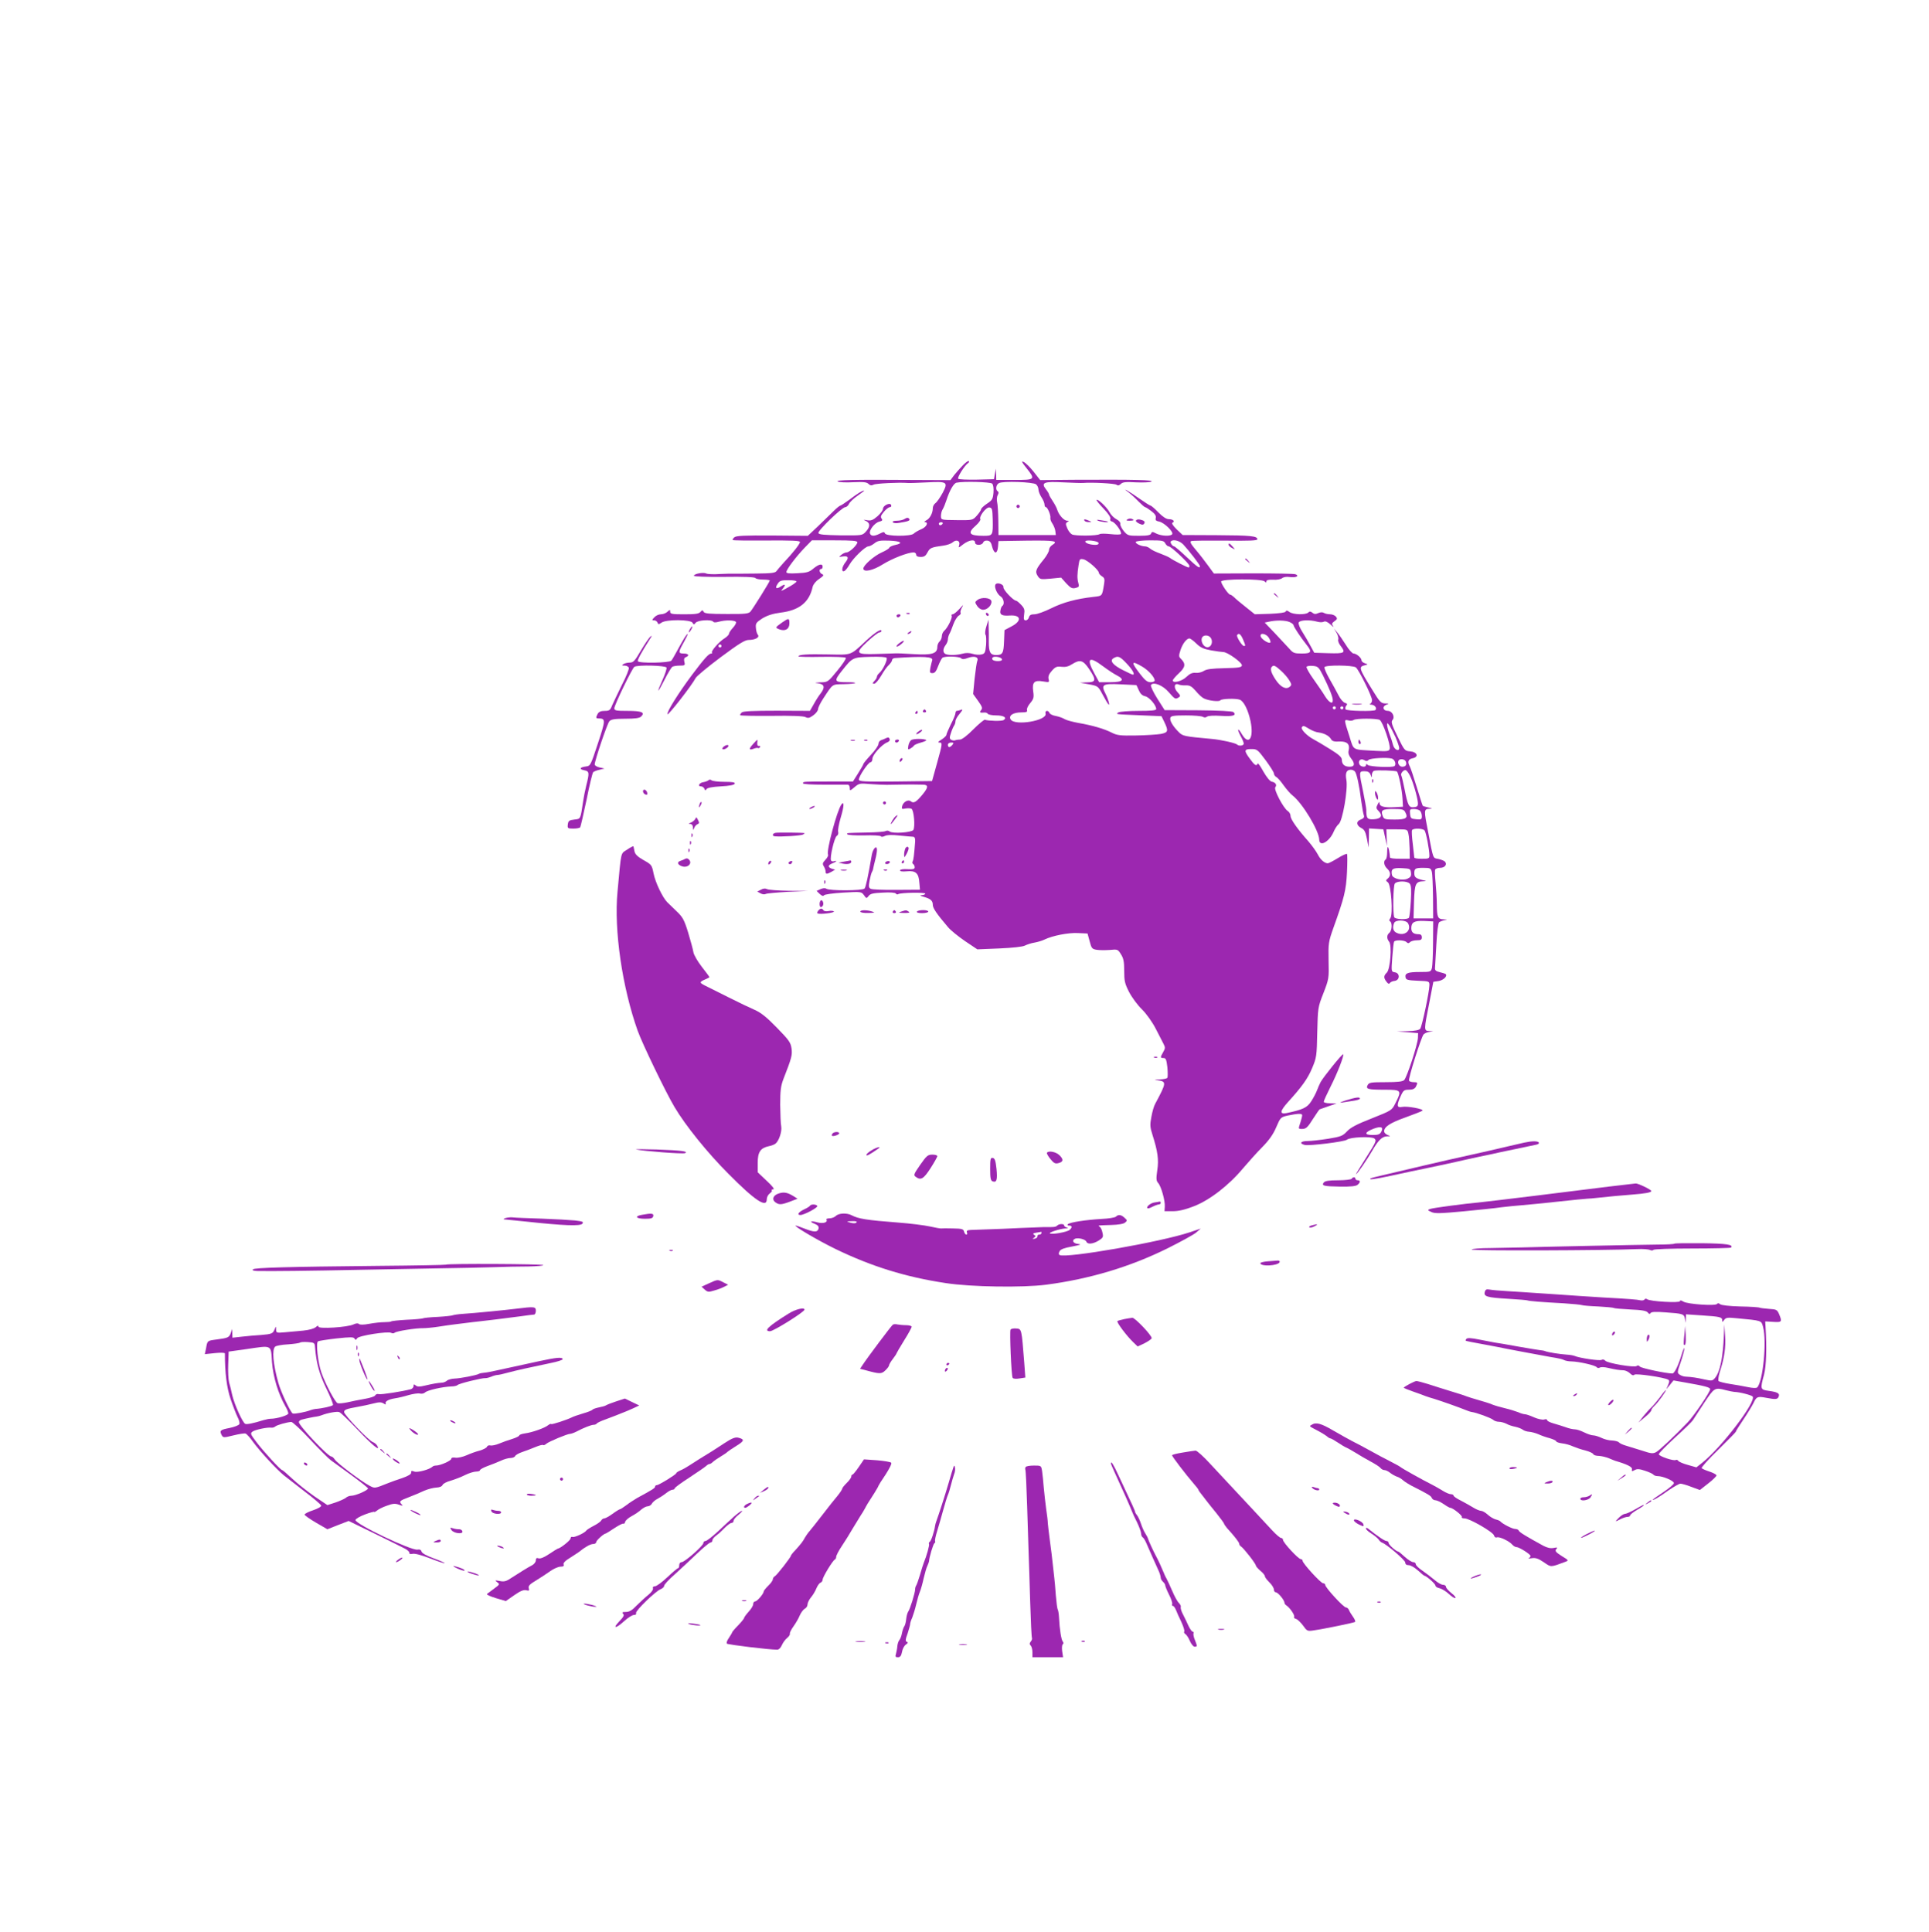<?xml version="1.0" standalone="no"?>
<!DOCTYPE svg PUBLIC "-//W3C//DTD SVG 20010904//EN"
 "http://www.w3.org/TR/2001/REC-SVG-20010904/DTD/svg10.dtd">
<svg version="1.0" xmlns="http://www.w3.org/2000/svg"
 width="1278pt" height="1280pt" viewBox="0 0 1278 1280"
 preserveAspectRatio="xMidYMid meet">
<g transform="translate(0,1280) scale(0.1,-0.1)"
fill="#9c27b0" stroke="none">
<path d="M6381 9719 c-17 -17 -43 -47 -58 -65 l-26 -35 -226 1 c-424 3 -537 0
-521 -10 8 -5 54 -8 102 -5 69 3 90 1 102 -11 11 -11 21 -12 34 -5 15 8 168
16 227 11 11 -1 67 1 125 4 137 7 143 3 105 -70 -17 -31 -38 -61 -47 -67 -10
-7 -18 -22 -18 -34 0 -33 -20 -70 -44 -81 -11 -6 -15 -11 -8 -11 26 -2 10 -33
-24 -47 -21 -9 -43 -22 -51 -30 -20 -19 -182 -18 -190 2 -4 11 -9 11 -33 -1
-37 -19 -59 -19 -66 0 -8 21 31 72 62 79 20 5 23 10 15 20 -9 11 -5 21 15 45
14 17 32 31 40 31 7 0 11 6 8 14 -7 19 -54 -3 -54 -25 0 -10 -16 -31 -36 -49
-30 -26 -43 -31 -68 -27 -28 5 -29 5 -8 -5 28 -14 28 -39 -2 -71 -23 -25 -25
-25 -166 -24 -108 2 -144 5 -148 15 -5 16 156 171 178 172 8 0 20 10 25 22 6
12 32 37 59 55 26 18 45 33 41 33 -12 0 -46 -21 -98 -61 -29 -21 -56 -39 -60
-39 -4 0 -25 -17 -45 -37 -21 -21 -68 -66 -104 -101 l-66 -62 -236 2 c-182 1
-238 -1 -251 -12 -8 -7 -13 -15 -10 -18 2 -3 104 -4 225 -3 163 1 220 -1 220
-10 0 -13 -48 -74 -108 -137 -20 -22 -41 -47 -47 -55 -8 -13 -34 -16 -135 -17
-69 -1 -134 -1 -145 -1 -11 1 -54 0 -95 -2 -41 -3 -82 -1 -90 3 -19 10 -80 -1
-83 -14 -1 -6 80 -9 200 -8 129 2 204 -1 208 -8 3 -5 26 -10 51 -10 24 0 44
-3 44 -6 0 -8 -109 -183 -128 -206 -12 -14 -35 -17 -158 -16 -116 0 -146 3
-152 14 -7 13 -10 13 -21 0 -11 -13 -34 -16 -107 -16 -81 0 -94 2 -94 17 0 15
-1 15 -18 0 -10 -10 -30 -17 -44 -17 -14 0 -33 -9 -43 -20 -17 -18 -17 -20 -1
-20 9 0 19 -7 22 -15 5 -13 8 -13 27 0 31 22 193 21 205 -1 8 -14 10 -14 21 0
15 18 106 23 116 7 3 -6 18 -6 38 0 43 12 104 11 113 -2 3 -6 -6 -23 -20 -38
-14 -15 -26 -33 -26 -39 0 -7 -13 -20 -28 -30 -36 -21 -94 -87 -85 -96 3 -3 1
-6 -5 -6 -16 0 -45 -32 -127 -141 -91 -122 -168 -245 -163 -261 4 -11 160 189
187 240 6 12 81 74 165 137 121 90 161 115 186 115 43 0 75 17 61 34 -6 7 -12
27 -13 46 -3 30 2 36 43 63 34 20 68 31 120 38 125 15 191 69 213 171 4 16 21
38 43 52 30 21 33 26 20 32 -18 7 -24 34 -7 34 6 0 10 7 10 15 0 23 -25 18
-61 -12 -28 -24 -44 -28 -106 -31 -54 -3 -73 -1 -73 8 0 17 65 103 123 163
l46 47 151 0 c117 0 150 -3 150 -13 0 -18 -52 -67 -71 -67 -8 0 -24 -7 -35
-16 -18 -15 -18 -15 9 -11 37 6 43 -8 18 -39 -24 -30 -28 -66 -8 -58 8 3 23
22 35 43 25 44 105 121 125 121 8 0 26 9 40 20 22 18 38 20 99 18 77 -3 96
-17 38 -29 -19 -4 -36 -12 -38 -18 -2 -6 -25 -20 -50 -31 -50 -22 -122 -85
-122 -107 0 -27 64 -13 129 28 61 38 165 79 204 79 9 0 17 -7 17 -15 0 -10 10
-15 30 -15 23 0 33 7 45 30 16 30 24 34 105 45 24 3 52 13 62 22 24 21 51 10
43 -18 -7 -21 -5 -20 27 5 39 29 78 35 78 11 0 -20 46 -20 54 1 3 9 15 14 28
12 17 -2 25 -13 31 -40 5 -21 15 -38 22 -38 9 0 15 14 17 38 l3 37 188 3 c187
2 212 -2 167 -30 -11 -7 -20 -21 -20 -32 0 -10 -15 -37 -33 -60 -55 -67 -61
-83 -42 -112 15 -23 19 -24 85 -18 l70 7 34 -38 c29 -31 39 -36 61 -31 24 6
26 10 19 34 -8 30 -8 55 2 119 6 40 8 42 33 37 28 -7 101 -71 101 -89 0 -5 9
-16 20 -23 17 -10 20 -19 15 -50 -14 -84 -10 -80 -73 -87 -113 -13 -198 -36
-277 -75 -44 -22 -94 -40 -111 -40 -23 0 -33 -5 -37 -20 -3 -11 -12 -20 -21
-20 -13 0 -15 7 -11 38 5 31 2 42 -20 65 -14 15 -29 27 -33 27 -18 0 -87 73
-84 89 3 22 -47 36 -54 16 -7 -18 13 -63 36 -77 20 -13 27 -52 11 -62 -5 -3
-11 -17 -13 -31 -6 -28 11 -37 64 -33 73 4 79 -36 10 -72 l-47 -25 -3 -75 c-3
-79 -10 -90 -53 -90 -38 0 -48 19 -48 86 1 32 0 79 -1 104 l-1 45 -14 -45 c-8
-24 -10 -49 -6 -55 5 -5 6 -36 4 -68 -5 -51 -8 -58 -30 -63 -14 -4 -41 -2 -59
4 -23 7 -46 7 -67 1 -37 -10 -88 -12 -111 -3 -20 8 -21 34 -1 60 8 10 15 27
15 37 0 9 4 25 9 35 6 9 18 39 27 65 9 26 26 52 36 58 10 5 16 14 12 20 -3 5
2 22 11 37 11 19 6 15 -17 -11 -18 -20 -39 -37 -46 -37 -7 0 -10 -4 -7 -10 7
-11 -27 -81 -49 -99 -9 -8 -16 -24 -16 -36 0 -12 -7 -28 -15 -35 -8 -7 -15
-23 -15 -36 0 -45 -35 -55 -156 -48 -60 4 -116 6 -124 5 -8 0 -64 -2 -124 -4
-138 -4 -143 4 -56 85 35 32 69 58 77 58 7 0 13 5 13 10 0 17 -44 -11 -102
-65 -107 -100 -91 -94 -251 -91 -140 3 -197 -1 -197 -13 0 -3 69 -5 154 -3 87
1 157 -1 160 -7 3 -5 -22 -43 -57 -85 -61 -75 -63 -76 -112 -77 -38 -2 -42 -3
-17 -6 44 -6 50 -26 20 -66 -14 -17 -35 -51 -48 -75 l-24 -42 -218 1 c-157 0
-223 -3 -233 -11 -8 -7 -13 -15 -11 -19 2 -3 96 -5 208 -4 133 2 210 -1 224
-8 18 -9 27 -7 53 12 17 12 31 31 31 41 0 10 16 42 35 71 65 99 56 92 135 94
91 2 106 13 17 13 -81 0 -83 8 -28 77 69 87 71 88 186 91 63 2 106 -1 109 -7
8 -12 -26 -82 -48 -100 -9 -8 -16 -18 -16 -24 0 -6 -7 -19 -17 -29 -14 -16
-14 -18 -1 -18 9 0 29 24 46 53 16 28 39 61 51 71 11 11 21 25 21 32 0 7 8 13
18 14 192 13 257 9 248 -15 -2 -7 -8 -30 -12 -49 -5 -32 -4 -36 14 -36 15 0
25 12 38 48 10 26 23 50 28 54 17 12 111 9 123 -3 8 -8 20 -8 46 2 42 15 72 6
62 -19 -4 -9 -12 -63 -18 -118 l-10 -102 33 -46 c27 -38 31 -48 20 -61 -13
-15 -8 -19 22 -16 9 1 19 -3 23 -9 3 -5 28 -10 55 -10 50 0 74 -15 49 -31 -12
-8 -98 -6 -124 2 -5 2 -40 -27 -77 -64 -37 -38 -75 -67 -87 -67 -10 0 -25 -2
-33 -5 -7 -3 -19 -1 -27 4 -11 7 -11 15 0 47 7 22 17 43 21 48 4 6 8 18 8 27
0 10 12 32 28 50 20 25 23 31 9 26 -10 -4 -23 -7 -28 -7 -5 0 -9 -7 -9 -15 0
-8 -13 -41 -30 -73 -16 -33 -30 -65 -30 -71 0 -6 -15 -20 -32 -31 -22 -13 -27
-20 -15 -20 22 0 22 -4 -16 -140 l-32 -115 -242 -3 c-212 -2 -243 0 -243 13 0
22 63 115 78 115 6 0 12 10 12 23 0 25 62 94 97 108 14 5 21 14 17 23 -4 11
-11 12 -22 6 -10 -5 -25 -11 -34 -14 -10 -3 -18 -14 -18 -25 0 -10 -22 -43
-50 -72 -27 -29 -50 -57 -50 -61 0 -4 -16 -32 -35 -62 l-34 -54 -143 0 c-188
0 -188 0 -188 -12 0 -6 56 -9 143 -9 78 0 148 0 155 0 6 -1 12 -10 12 -22 0
-20 1 -20 32 6 29 25 36 26 102 20 39 -3 89 -5 111 -5 110 2 133 2 175 2 25 0
54 -1 64 -1 38 0 37 -18 -1 -64 -43 -52 -60 -62 -79 -46 -17 14 -50 -4 -57
-32 -5 -19 -2 -21 22 -16 15 3 33 2 40 -2 16 -10 25 -119 12 -140 -11 -17
-138 -26 -157 -10 -7 6 -19 7 -26 3 -7 -5 -62 -9 -123 -10 -139 -3 -137 -2
-131 -12 3 -5 53 -8 111 -7 58 2 108 -1 111 -6 3 -5 14 -4 26 2 14 7 46 9 97
3 42 -4 83 -8 91 -8 10 -1 14 -10 13 -31 -7 -95 -11 -124 -17 -133 -3 -6 -2
-13 4 -17 5 -3 10 -13 10 -21 0 -12 -10 -15 -47 -13 -27 2 -48 -1 -50 -7 -2
-7 13 -10 44 -7 60 6 80 -12 84 -77 l4 -45 -155 -1 c-85 -1 -162 2 -171 7 -14
7 -15 16 -8 54 5 26 12 52 16 58 4 6 8 18 9 27 2 8 7 33 13 55 6 22 11 51 11
64 0 35 -26 10 -34 -32 -26 -152 -40 -214 -48 -224 -12 -15 -236 -16 -254 -1
-7 5 -22 4 -38 -3 l-26 -12 21 -20 c14 -13 23 -16 28 -9 3 6 60 14 127 18 120
7 121 6 138 -17 16 -23 17 -23 31 -5 11 15 30 19 94 22 48 3 82 0 86 -6 4 -6
11 -8 16 -4 16 10 179 13 179 3 0 -5 -10 -9 -22 -10 -17 -1 -13 -4 12 -11 46
-13 60 -26 60 -53 0 -22 25 -59 100 -147 17 -21 68 -62 113 -93 l82 -55 145 6
c88 4 155 11 170 19 14 7 44 17 65 20 22 4 51 13 65 20 54 26 157 46 220 43
l65 -3 14 -51 c12 -47 16 -52 47 -57 18 -3 57 -3 86 -1 51 5 54 5 74 -28 17
-26 22 -48 22 -110 0 -68 4 -85 32 -140 18 -35 56 -87 86 -116 31 -31 69 -85
91 -128 21 -41 44 -86 52 -101 12 -23 11 -30 -3 -54 -20 -35 -20 -39 3 -39 15
0 19 -11 25 -61 3 -34 3 -65 0 -70 -3 -5 -26 -10 -52 -11 -35 -1 -39 -2 -15
-5 63 -8 62 -15 -13 -155 -9 -15 -20 -54 -26 -88 -10 -52 -9 -68 7 -118 35
-110 43 -165 32 -236 -8 -55 -7 -70 6 -84 20 -22 47 -119 44 -157 l-2 -30 55
0 c38 0 81 10 140 33 104 40 233 140 326 252 35 41 91 104 127 140 45 46 72
84 92 131 28 65 29 67 77 78 27 6 61 11 74 11 22 0 24 -3 18 -27 -4 -16 -11
-38 -15 -50 -7 -20 -5 -23 14 -23 31 0 39 8 80 73 20 31 38 57 40 57 1 0 27 9
57 20 l55 19 -42 1 c-24 0 -43 5 -43 10 0 6 20 50 44 98 46 90 92 209 85 217
-6 5 -131 -150 -150 -185 -7 -14 -18 -38 -24 -55 -6 -16 -23 -49 -38 -72 -27
-42 -55 -55 -164 -78 -47 -9 -43 14 10 73 91 100 131 155 160 225 29 69 31 79
34 237 4 162 4 166 41 260 36 93 37 98 34 215 -2 115 -1 124 33 220 71 198 83
245 89 366 3 64 3 118 0 121 -3 3 -31 -9 -61 -28 -31 -19 -61 -34 -66 -34 -21
0 -49 24 -66 58 -11 21 -39 60 -63 88 -73 82 -118 146 -118 168 0 12 -8 26
-19 33 -28 18 -94 143 -82 157 13 15 1 33 -24 37 -12 3 -33 29 -55 67 -19 35
-36 59 -38 53 -7 -20 -20 -12 -51 31 -41 55 -39 65 9 65 38 0 42 -3 95 -74 30
-41 55 -80 55 -88 0 -8 7 -18 15 -23 9 -4 31 -29 49 -55 19 -26 45 -57 60 -68
66 -52 175 -233 176 -292 1 -52 68 -14 96 53 8 19 23 42 33 50 26 20 62 231
51 292 -9 47 1 68 30 68 10 0 22 -6 27 -12 12 -16 29 -95 42 -199 6 -41 13
-83 17 -92 4 -12 -2 -20 -21 -27 -32 -12 -30 -39 5 -57 20 -10 27 -25 36 -70
l11 -58 2 63 1 63 48 -3 47 -3 12 -55 12 -55 -2 55 -2 55 70 0 c69 0 70 0 76
-30 4 -16 7 -60 8 -97 l1 -68 -65 0 c-36 0 -65 3 -66 8 -6 72 -19 95 -19 34 0
-22 -4 -44 -10 -47 -16 -10 -11 -41 10 -60 24 -22 26 -48 4 -66 -14 -12 -14
-14 1 -25 22 -16 35 -215 16 -238 -8 -10 -9 -16 -1 -21 15 -9 12 -61 -5 -75
-18 -15 -19 -38 -2 -59 20 -24 8 -182 -15 -205 -22 -21 -22 -35 -2 -61 10 -14
17 -16 22 -8 4 6 18 13 32 14 35 5 36 52 1 57 -24 4 -24 4 -17 99 4 53 9 100
12 104 8 13 68 11 82 -3 9 -9 15 -9 24 0 7 7 27 12 45 12 26 0 33 4 33 20 0
13 -7 20 -19 20 -36 0 -51 12 -51 40 0 40 20 51 87 48 l58 -3 -1 -140 c0 -77
-4 -152 -7 -167 -7 -27 -9 -28 -80 -28 -80 0 -101 -8 -95 -36 3 -16 14 -19 81
-22 76 -3 77 -3 77 -30 -1 -46 -49 -273 -61 -288 -7 -9 -36 -15 -83 -16 l-71
-2 70 -5 70 -6 -1 -32 c-2 -44 -73 -261 -91 -279 -11 -10 -42 -14 -123 -14
-97 0 -110 -2 -119 -19 -15 -27 2 -31 115 -31 109 0 112 -4 69 -89 -24 -48
-24 -48 -157 -101 -100 -39 -141 -61 -164 -86 -28 -30 -40 -35 -125 -49 -52
-8 -113 -15 -136 -15 -46 0 -58 -16 -19 -26 31 -7 263 21 280 35 21 17 159 23
181 8 16 -13 13 -21 -53 -125 -40 -62 -70 -112 -68 -112 7 0 74 98 105 152 41
72 67 98 99 99 26 0 26 1 5 9 -13 5 -23 16 -23 24 0 30 39 56 140 92 58 21
109 41 114 45 12 11 -102 32 -135 25 -35 -7 -38 9 -9 72 17 38 23 42 54 42 25
0 38 6 46 19 14 28 13 31 -14 31 -14 0 -28 4 -31 10 -7 11 80 286 96 306 6 7
23 15 37 17 l27 4 -27 2 c-35 1 -35 6 1 186 l27 140 34 5 c32 5 61 32 48 46
-4 3 -22 9 -40 13 -25 6 -32 12 -31 27 1 10 5 81 9 157 4 79 12 141 18 146 6
5 22 11 36 14 22 4 21 4 -6 6 -39 1 -44 13 -45 99 0 37 -4 101 -8 142 -4 41
-6 81 -3 88 2 6 17 12 33 12 32 0 49 24 31 42 -5 5 -25 13 -43 17 -37 7 -32
-7 -68 181 -28 141 -28 150 7 151 26 1 25 1 -6 9 -18 4 -34 9 -36 11 -2 2 -20
58 -40 124 -20 66 -41 128 -46 137 -17 31 -11 48 19 54 43 9 31 42 -18 46 -35
3 -37 6 -82 98 -39 79 -44 97 -34 109 19 20 -1 61 -31 61 -31 0 -39 28 -11 40
21 8 21 9 -4 9 -30 1 -37 8 -86 88 -92 149 -94 155 -48 166 19 5 19 5 -2 12
-13 4 -23 13 -23 20 0 16 -33 45 -53 45 -8 0 -32 26 -51 58 -20 31 -45 68 -57
82 l-21 25 17 -28 c9 -16 14 -35 11 -44 -3 -8 3 -26 14 -40 38 -49 30 -54 -77
-51 l-96 3 -24 44 c-13 25 -37 66 -54 93 -17 26 -29 55 -25 63 6 17 72 20 122
6 17 -5 37 -5 45 0 9 5 24 -1 44 -19 16 -15 24 -20 17 -10 -11 14 -9 19 9 32
19 13 20 18 9 31 -7 8 -24 15 -39 15 -14 0 -32 4 -40 9 -9 6 -23 5 -37 -1 -17
-8 -27 -8 -39 2 -12 10 -19 10 -27 2 -17 -17 -100 -15 -125 3 -15 11 -22 12
-25 3 -3 -7 -40 -12 -105 -15 l-100 -3 -60 48 c-33 26 -68 55 -77 65 -10 9
-21 17 -26 17 -12 0 -60 71 -60 87 0 18 270 19 288 1 9 -9 12 -9 12 0 0 9 14
12 44 11 25 -2 51 3 60 10 10 8 29 11 49 8 40 -6 69 6 40 18 -10 4 -136 6
-280 6 l-261 -1 -38 52 c-21 29 -58 77 -82 105 -33 39 -41 54 -30 58 8 3 110
4 226 3 158 -2 212 0 212 9 0 21 -42 26 -270 27 l-225 1 -40 38 c-25 25 -35
41 -27 44 19 8 3 23 -24 23 -17 0 -40 15 -70 45 -24 25 -47 45 -52 45 -4 0
-37 21 -73 46 -67 48 -126 81 -74 43 17 -13 47 -40 67 -61 21 -21 40 -38 44
-38 4 0 23 -12 41 -26 25 -19 33 -32 30 -46 -4 -14 1 -20 23 -24 33 -7 95 -67
86 -83 -10 -16 -72 -13 -106 4 -25 13 -29 13 -34 0 -4 -11 -23 -15 -80 -15
-71 0 -75 1 -101 31 -14 18 -25 39 -23 48 2 9 -9 22 -26 31 -16 8 -37 29 -46
47 -17 32 -77 89 -85 81 -3 -3 18 -29 46 -58 31 -32 48 -58 45 -67 -4 -9 1
-17 12 -19 21 -6 66 -69 58 -82 -3 -5 -33 -5 -68 -1 -35 4 -67 4 -73 0 -16
-12 -162 -13 -183 -2 -11 6 -25 24 -32 42 -11 26 -11 32 1 40 12 7 11 9 -2 9
-20 0 -54 38 -64 70 -4 14 -18 41 -31 60 -13 19 -24 39 -24 43 0 5 -9 20 -20
34 -36 46 -14 54 114 47 61 -3 120 -5 131 -4 59 5 212 -3 222 -12 9 -7 17 -5
28 5 12 13 33 15 101 11 47 -2 93 0 102 5 18 11 -100 14 -515 12 l-222 -2 -43
55 c-24 30 -53 59 -66 65 -18 8 -14 0 18 -40 61 -77 59 -79 -80 -79 l-120 0
-1 38 -2 37 -6 -35 -6 -35 -114 -3 c-63 -1 -118 1 -123 6 -8 8 43 89 66 104 6
4 8 10 4 13 -3 3 -20 -8 -37 -26z m192 -123 c8 -8 11 -31 9 -60 -4 -42 -8 -50
-43 -73 -21 -14 -39 -31 -39 -37 0 -6 -13 -25 -28 -42 -28 -31 -28 -31 -133
-30 -104 1 -104 1 -105 26 0 14 4 34 11 45 7 11 18 38 25 60 21 65 48 113 67
117 47 10 224 5 236 -6z m291 -5 c9 -7 16 -23 16 -35 0 -11 9 -34 20 -51 11
-16 20 -38 20 -47 0 -10 4 -18 9 -18 11 0 33 -53 30 -71 -2 -8 4 -25 14 -39 9
-14 18 -37 19 -50 l3 -25 -190 0 -190 0 -1 96 c-1 53 -4 108 -8 123 -3 14 -2
35 4 46 7 12 7 21 0 25 -16 10 -12 43 8 54 25 15 226 8 246 -8z m-287 -231 c2
-109 1 -110 -62 -110 -95 0 -108 18 -49 69 19 17 32 36 29 41 -11 17 38 81 60
78 18 -3 20 -11 22 -78z m-332 -30 c-3 -5 -10 -10 -16 -10 -5 0 -9 5 -9 10 0
6 7 10 16 10 8 0 12 -4 9 -10z m1033 -127 c2 -8 -5 -13 -20 -13 -34 0 -68 11
-68 22 0 14 83 5 88 -9z m442 -3 c6 -11 16 -20 23 -20 16 0 137 -114 137 -129
0 -6 -2 -11 -5 -11 -9 0 -109 51 -123 63 -8 6 -37 19 -64 29 -28 10 -58 24
-68 33 -9 8 -24 15 -33 15 -28 0 -68 20 -62 30 3 5 46 10 95 10 79 0 91 -2
100 -20z m119 -7 c39 -42 111 -135 111 -145 0 -17 -18 -5 -89 62 -41 39 -78
70 -82 70 -11 0 -29 26 -22 33 15 16 57 5 82 -20z m-2562 -246 c-2 -6 -28 -24
-58 -40 -42 -24 -50 -26 -36 -11 25 30 21 39 -9 19 -32 -21 -42 -13 -21 18 13
20 23 23 71 23 32 0 55 -4 53 -9z m3268 -269 c14 -6 25 -15 25 -20 0 -10 48
-82 87 -131 37 -46 31 -57 -32 -57 -49 0 -58 3 -82 31 -16 17 -59 63 -96 103
l-68 71 28 6 c47 11 111 10 138 -3z m-310 -114 c18 -43 18 -44 6 -44 -12 0
-51 62 -45 72 11 17 24 7 39 -28z m171 11 c9 -14 14 -29 10 -32 -10 -10 -60
23 -64 41 -6 26 36 19 54 -9z m-386 1 c18 -23 8 -61 -17 -64 -26 -4 -50 35
-40 62 8 20 41 21 57 2z m-94 -40 c28 -27 48 -36 98 -45 34 -6 71 -11 80 -11
29 0 127 -71 124 -89 -3 -13 -21 -16 -115 -18 -84 -2 -118 -6 -137 -18 -14 -9
-38 -15 -55 -13 -22 2 -38 -5 -61 -27 -30 -29 -90 -44 -90 -23 0 5 18 27 41
48 43 40 46 62 12 96 -14 13 -14 20 -2 57 14 43 41 77 59 77 6 0 27 -15 46
-34z m-3146 -16 c0 -5 -4 -10 -10 -10 -5 0 -10 5 -10 10 0 6 5 10 10 10 6 0
10 -4 10 -10z m1858 -87 c2 -9 -7 -13 -27 -13 -30 0 -46 11 -34 24 11 11 56 2
61 -11z m827 -30 c39 -41 56 -73 40 -73 -3 0 -32 13 -65 30 -68 34 -90 63 -63
79 30 18 42 13 88 -36z m-158 -17 c32 -24 73 -51 91 -60 57 -29 42 -46 -42
-46 l-74 0 -31 57 c-56 102 -37 119 56 49z m-92 -18 c49 -73 47 -88 -12 -89
l-48 -2 60 -11 c59 -11 60 -12 90 -68 17 -32 34 -61 39 -65 11 -11 -1 34 -21
73 -30 58 -17 66 99 60 57 -3 104 -5 106 -5 2 -1 9 -16 17 -35 10 -23 23 -35
42 -39 27 -6 73 -59 73 -85 0 -9 -34 -12 -117 -12 -65 0 -125 -5 -133 -10 -20
-13 -25 -12 140 -19 l145 -6 17 -35 c31 -64 28 -73 -22 -83 -25 -4 -99 -9
-165 -10 -104 -2 -125 1 -160 19 -49 25 -127 48 -220 64 -38 7 -79 18 -91 25
-12 8 -38 17 -58 21 -21 3 -40 13 -43 20 -8 21 -32 17 -26 -4 12 -47 -204 -83
-231 -39 -16 26 16 47 71 47 33 0 41 3 37 15 -3 8 6 29 21 46 23 28 26 38 20
79 -8 60 7 75 66 65 40 -7 42 -6 36 16 -4 17 2 33 22 55 23 26 33 30 64 26 26
-3 46 2 69 17 53 33 73 28 113 -31z m351 16 c43 -25 84 -71 84 -93 0 -6 -12
-11 -27 -11 -22 0 -37 12 -70 55 -62 80 -59 91 13 49z m921 -28 c21 -19 46
-48 55 -64 16 -26 16 -31 3 -42 -25 -21 -61 -3 -94 47 -30 45 -38 73 -24 86
12 12 22 7 60 -27z m278 -31 c43 -88 65 -142 65 -165 0 -29 -25 -15 -52 28
-12 21 -46 70 -75 111 -29 40 -50 78 -47 83 3 5 22 8 42 6 34 -3 39 -8 67 -63z
m218 53 c20 -16 107 -191 107 -217 0 -11 -6 -22 -12 -24 -7 -3 -3 -6 8 -6 22
-1 38 -23 27 -35 -11 -11 -191 -7 -198 4 -4 6 -2 17 4 24 9 10 7 15 -8 19 -11
3 -31 25 -43 50 -13 25 -40 75 -61 111 -21 37 -35 71 -32 76 9 15 188 13 208
-2z m-1240 -164 c41 -47 44 -49 67 -34 12 7 11 13 -9 34 -27 29 -22 63 7 51 9
-4 31 -7 49 -6 25 1 38 -6 65 -37 18 -22 42 -44 53 -49 31 -16 103 -24 110
-13 7 11 103 14 129 4 26 -10 55 -67 71 -142 23 -112 -11 -164 -57 -87 -27 47
-35 38 -9 -11 12 -21 21 -44 21 -51 0 -14 -32 -18 -44 -6 -10 10 -108 32 -166
37 -187 17 -194 19 -220 45 -40 39 -63 79 -56 96 4 12 25 15 103 15 54 0 105
-4 113 -10 9 -5 19 -5 27 2 8 6 44 8 93 5 78 -5 104 3 82 25 -6 6 -97 11 -233
12 l-223 1 -49 77 c-27 43 -45 82 -42 89 15 24 79 -1 118 -47z m1107 -104 c0
-5 -4 -10 -10 -10 -5 0 -10 5 -10 10 0 6 5 10 10 10 6 0 10 -4 10 -10z m50 0
c0 -5 -4 -10 -10 -10 -5 0 -10 5 -10 10 0 6 5 10 10 10 6 0 10 -4 10 -10z
m241 -80 c20 -11 75 -171 66 -193 -5 -14 -18 -16 -89 -12 -167 10 -146 -2
-179 100 -35 108 -35 109 -6 102 12 -4 29 -2 36 3 18 11 151 11 172 0z m105
-115 c13 -31 24 -63 24 -71 0 -27 -34 -10 -41 21 -4 17 -14 48 -23 70 -8 22
-15 49 -16 60 0 18 1 18 16 -3 8 -12 26 -47 40 -77z m-571 55 c18 -11 46 -22
61 -23 37 -5 70 -22 83 -45 7 -13 21 -17 55 -15 52 2 71 -18 61 -60 -4 -15 1
-32 14 -49 30 -37 27 -58 -7 -58 -34 0 -52 16 -52 46 0 17 -19 34 -77 70 -43
27 -94 57 -113 67 -41 22 -83 65 -75 78 8 13 13 12 50 -11z m-2365 -105 c-7
-8 -16 -15 -21 -15 -5 0 -9 7 -9 15 0 9 9 15 21 15 18 0 19 -2 9 -15z m2911
-91 c20 -5 32 -41 17 -50 -17 -11 -160 -4 -175 7 -9 9 -13 8 -13 0 0 -17 -37
-13 -44 6 -10 24 10 40 32 27 13 -8 20 -8 29 1 11 12 122 18 154 9z m93 -20
c8 -21 -1 -34 -24 -34 -19 0 -34 25 -24 41 9 15 41 10 48 -7z m-59 -66 c11
-10 34 -123 37 -179 l3 -54 -54 -3 c-70 -4 -101 4 -101 26 0 12 -4 10 -13 -8
-11 -21 -10 -27 6 -43 30 -30 18 -52 -30 -55 -45 -3 -51 5 -51 63 0 11 -10 65
-21 120 -28 133 -28 135 9 135 22 0 33 -6 40 -22 9 -23 9 -23 9 -1 1 12 7 23
14 26 18 6 145 2 152 -5z m87 -29 c20 -40 50 -144 52 -179 1 -20 -4 -26 -26
-28 -34 -4 -41 10 -63 122 -9 44 -18 83 -21 88 -8 12 16 40 30 35 6 -2 19 -19
28 -38z m-32 -240 c21 -39 6 -49 -70 -49 -64 0 -71 2 -79 23 -15 39 -4 47 70
47 59 0 70 -3 79 -21z m98 9 c7 -7 12 -23 12 -36 0 -21 -4 -23 -37 -20 -35 3
-38 6 -41 36 -3 29 -1 32 25 32 16 0 34 -5 41 -12z m30 -130 c10 -13 32 -127
32 -166 0 -20 -5 -22 -50 -22 -27 0 -50 3 -50 8 0 4 -5 45 -10 90 -6 46 -8 87
-5 92 9 14 71 12 83 -2z m-90 -280 c3 -22 -2 -30 -23 -40 -34 -15 -98 0 -103
25 -8 39 5 48 65 45 55 -3 58 -4 61 -30z m138 6 c4 -14 7 -90 8 -167 l1 -142
-65 0 -65 0 3 110 c4 119 10 134 61 136 24 1 24 2 -5 8 -44 11 -54 19 -54 45
0 32 7 36 61 36 44 0 49 -3 55 -26z m-146 -79 c10 -12 11 -42 7 -116 -3 -55
-9 -104 -12 -109 -9 -15 -92 -12 -98 3 -10 27 -7 209 4 223 16 19 83 18 99 -1z
m-11 -263 c25 -47 -23 -87 -75 -63 -24 10 -30 34 -18 65 9 24 80 22 93 -2z
m-178 -1381 c-9 -17 -21 -21 -57 -21 -58 0 -55 18 7 42 49 18 67 11 50 -21z"/>
<path d="M6736 9451 c-4 -5 -2 -12 3 -15 5 -4 12 -2 15 3 4 5 2 12 -3 15 -5 4
-12 2 -15 -3z"/>
<path d="M8963 8133 c15 -2 39 -2 55 0 15 2 2 4 -28 4 -30 0 -43 -2 -27 -4z"/>
<path d="M9000 7885 c0 -8 4 -15 10 -15 5 0 7 7 4 15 -4 8 -8 15 -10 15 -2 0
-4 -7 -4 -15z"/>
<path d="M9091 7624 c0 -11 3 -14 6 -6 3 7 2 16 -1 19 -3 4 -6 -2 -5 -13z"/>
<path d="M9110 7545 c0 -11 5 -27 10 -35 8 -12 10 -12 10 5 0 11 -5 27 -10 35
-8 12 -10 12 -10 -5z"/>
<path d="M5990 9360 c-8 -5 -30 -10 -48 -10 -20 0 -31 -4 -27 -10 4 -6 22 -8
43 -4 58 9 73 15 67 25 -8 11 -16 11 -35 -1z"/>
<path d="M7469 9359 c-10 -6 -7 -9 14 -9 29 0 35 5 14 13 -8 3 -20 1 -28 -4z"/>
<path d="M7185 9350 c3 -5 16 -10 28 -9 21 0 21 1 2 9 -28 12 -37 12 -30 0z"/>
<path d="M7275 9350 c19 -8 73 -14 64 -6 -2 2 -22 6 -44 9 -28 5 -34 4 -20 -3z"/>
<path d="M7526 9351 c-3 -4 6 -13 21 -20 21 -10 28 -9 34 1 5 8 2 15 -9 20
-24 9 -40 9 -46 -1z"/>
<path d="M8140 9190 c0 -5 10 -15 23 -21 22 -12 22 -12 3 10 -21 23 -26 26
-26 11z"/>
<path d="M8250 9096 c0 -2 8 -10 18 -17 15 -13 16 -12 3 4 -13 16 -21 21 -21
13z"/>
<path d="M8440 8866 c0 -2 8 -10 18 -17 15 -13 16 -12 3 4 -13 16 -21 21 -21
13z"/>
<path d="M6476 8825 c-18 -13 -18 -16 -2 -40 10 -15 26 -25 40 -25 28 0 59 32
54 57 -4 23 -65 29 -92 8z"/>
<path d="M6008 8733 c7 -3 16 -2 19 1 4 3 -2 6 -13 5 -11 0 -14 -3 -6 -6z"/>
<path d="M6532 8731 c2 -7 7 -12 11 -12 12 1 9 15 -3 20 -7 2 -11 -2 -8 -8z"/>
<path d="M5940 8720 c0 -5 4 -10 9 -10 6 0 13 5 16 10 3 6 -1 10 -9 10 -9 0
-16 -4 -16 -10z"/>
<path d="M5182 8676 c-47 -34 -48 -34 -18 -46 39 -14 66 2 66 40 0 36 -5 36
-48 6z"/>
<path d="M4570 8630 c-6 -11 -8 -20 -6 -20 3 0 10 9 16 20 6 11 8 20 6 20 -3
0 -10 -9 -16 -20z"/>
<path d="M6020 8610 c-9 -6 -10 -10 -3 -10 6 0 15 5 18 10 8 12 4 12 -15 0z"/>
<path d="M4534 8573 c-10 -16 -31 -53 -47 -83 -16 -30 -34 -61 -39 -67 -12
-15 -213 -19 -222 -4 -5 7 24 60 79 146 15 23 16 27 4 17 -9 -7 -37 -48 -63
-92 -40 -69 -50 -80 -74 -80 -15 0 -34 -5 -42 -10 -12 -8 -11 -10 8 -10 12 0
25 -6 28 -14 3 -8 -17 -58 -45 -112 -27 -55 -56 -116 -65 -136 -13 -34 -19
-38 -50 -38 -25 0 -38 -6 -46 -19 -14 -27 -13 -31 8 -31 45 -1 44 -12 -7 -166
-47 -143 -50 -149 -77 -152 -42 -5 -50 -18 -15 -25 36 -7 37 -15 15 -102 -8
-33 -17 -78 -20 -100 -19 -126 -16 -120 -59 -125 -35 -4 -40 -9 -43 -32 -3
-26 -1 -28 37 -28 22 0 42 4 45 9 3 5 22 87 42 182 19 96 39 178 44 183 4 4
23 12 42 16 l33 8 -32 7 c-18 4 -33 13 -33 20 0 25 83 271 97 286 11 13 34 17
105 17 67 0 95 4 106 15 27 27 4 37 -89 37 -76 0 -89 2 -89 17 0 21 118 266
133 275 22 14 207 9 213 -5 2 -7 -9 -43 -26 -80 -43 -95 -36 -96 12 -2 22 44
46 83 52 87 6 4 28 8 49 8 35 0 37 2 31 25 -4 18 -1 27 10 31 26 10 18 24 -14
24 -38 0 -37 9 1 76 32 57 34 74 3 27z"/>
<path d="M5960 8540 c-14 -10 -23 -21 -20 -23 3 -3 16 3 29 14 31 25 23 33 -9
9z"/>
<path d="M6115 8090 c-3 -5 1 -10 10 -10 9 0 13 5 10 10 -3 6 -8 10 -10 10 -2
0 -7 -4 -10 -10z"/>
<path d="M6065 8080 c-3 -5 -1 -10 4 -10 6 0 11 5 11 10 0 6 -2 10 -4 10 -3 0
-8 -4 -11 -10z"/>
<path d="M6086 7954 c-11 -7 -18 -16 -15 -18 2 -2 13 2 23 10 11 7 18 16 15
18 -2 2 -13 -2 -23 -10z"/>
<path d="M6036 7896 c-7 -6 -16 -23 -18 -38 -4 -24 -3 -26 13 -18 10 6 21 14
24 20 3 5 24 14 46 20 23 6 39 14 36 16 -11 11 -88 11 -101 0z"/>
<path d="M4989 7870 c-30 -33 -28 -43 6 -30 13 5 25 6 28 4 3 -3 8 0 12 6 4 6
1 9 -7 8 -8 -2 -12 5 -11 20 3 27 4 27 -28 -8z"/>
<path d="M5638 7893 c6 -2 18 -2 25 0 6 3 1 5 -13 5 -14 0 -19 -2 -12 -5z"/>
<path d="M5728 7893 c7 -3 16 -2 19 1 4 3 -2 6 -13 5 -11 0 -14 -3 -6 -6z"/>
<path d="M5930 7890 c0 -5 4 -10 9 -10 6 0 13 5 16 10 3 6 -1 10 -9 10 -9 0
-16 -4 -16 -10z"/>
<path d="M4797 7855 c-10 -7 -14 -16 -9 -19 5 -3 17 1 27 8 10 7 14 15 9 19
-5 3 -17 -1 -27 -8z"/>
<path d="M5967 7773 c-4 -3 -7 -11 -7 -17 0 -6 5 -5 12 2 6 6 9 14 7 17 -3 3
-9 2 -12 -2z"/>
<path d="M4695 7631 c-6 -5 -21 -11 -34 -13 -27 -3 -42 -28 -17 -28 9 0 19 -7
23 -16 5 -13 7 -13 14 -2 5 8 38 15 95 18 57 3 89 9 92 18 3 9 -16 12 -70 12
-41 0 -78 5 -84 10 -6 6 -14 6 -19 1z"/>
<path d="M4260 7557 c0 -8 7 -18 16 -21 11 -4 14 -1 12 11 -4 21 -28 30 -28
10z"/>
<path d="M4636 7475 c-9 -26 -7 -32 5 -12 6 10 9 21 6 23 -2 3 -7 -2 -11 -11z"/>
<path d="M5850 7480 c0 -5 5 -10 10 -10 6 0 10 5 10 10 0 6 -4 10 -10 10 -5 0
-10 -4 -10 -10z"/>
<path d="M5574 7469 c-29 -40 -101 -310 -88 -331 3 -5 -4 -21 -17 -34 -20 -21
-21 -28 -11 -44 7 -11 12 -27 12 -35 0 -18 8 -18 39 -1 l24 14 -21 6 c-29 10
-28 24 3 36 14 5 25 12 25 14 0 3 -6 3 -14 0 -8 -3 -17 -1 -20 5 -10 16 22
154 38 163 8 4 12 16 9 27 -3 11 5 53 17 94 23 76 24 113 4 86z"/>
<path d="M5370 7450 c-8 -5 -10 -10 -5 -10 6 0 17 5 25 10 8 5 11 10 5 10 -5
0 -17 -5 -25 -10z"/>
<path d="M5934 7392 c-11 -7 -38 -52 -31 -52 2 0 13 14 25 30 24 31 24 35 6
22z"/>
<path d="M4607 7375 c-4 -8 -17 -20 -29 -25 -18 -7 -19 -9 -5 -9 11 -1 17 -9
18 -23 0 -21 1 -21 8 -4 4 11 14 22 22 25 12 5 13 10 3 29 -9 19 -13 20 -17 7z"/>
<path d="M5138 7282 c-21 -4 -24 -21 -5 -23 44 -4 175 4 187 12 8 4 13 9 10 9
-15 4 -178 5 -192 2z"/>
<path d="M4581 7264 c0 -11 3 -14 6 -6 3 7 2 16 -1 19 -3 4 -6 -2 -5 -13z"/>
<path d="M4571 7214 c0 -11 3 -14 6 -6 3 7 2 16 -1 19 -3 4 -6 -2 -5 -13z"/>
<path d="M4155 7171 c-45 -30 -38 -2 -64 -281 -24 -251 31 -631 134 -920 30
-84 188 -412 244 -505 72 -122 219 -304 356 -441 177 -179 255 -230 255 -170
0 14 9 31 20 39 11 8 17 17 13 20 -3 4 1 7 10 7 11 0 -5 21 -43 56 l-60 57 0
63 c0 71 18 98 74 110 17 3 37 11 44 17 23 18 43 80 38 112 -4 17 -6 82 -7
145 0 95 4 125 21 170 55 141 60 159 54 204 -6 40 -17 55 -98 138 -67 69 -105
99 -146 117 -30 13 -110 51 -177 85 -67 33 -135 68 -152 76 -38 19 -38 24 -1
40 17 7 30 14 30 16 0 3 -23 33 -50 68 -28 36 -53 79 -56 97 -3 19 -19 78 -35
131 -26 84 -36 102 -76 140 -25 24 -53 51 -63 61 -31 32 -78 130 -90 190 -11
56 -14 59 -66 88 -39 22 -56 39 -60 57 -3 15 -6 30 -7 34 -1 4 -20 -6 -42 -21z"/>
<path d="M5996 7174 c-3 -9 -6 -25 -6 -37 1 -21 1 -21 15 3 8 14 14 31 15 38
0 17 -17 15 -24 -4z"/>
<path d="M4561 7164 c0 -11 3 -14 6 -6 3 7 2 16 -1 19 -3 4 -6 -2 -5 -13z"/>
<path d="M4540 7110 c-8 -5 -23 -11 -33 -14 -25 -8 -17 -28 16 -37 34 -9 63
19 44 43 -8 11 -17 13 -27 8z"/>
<path d="M5097 7093 c-4 -3 -7 -11 -7 -17 0 -6 5 -5 12 2 6 6 9 14 7 17 -3 3
-9 2 -12 -2z"/>
<path d="M5231 7091 c-8 -6 -9 -11 -3 -15 6 -3 14 -1 17 5 9 14 2 20 -14 10z"/>
<path d="M5590 7091 l-35 -7 29 -6 c32 -6 56 -1 56 13 0 5 -3 8 -7 8 -5 -1
-24 -5 -43 -8z"/>
<path d="M5871 7091 c-7 -5 -9 -11 -4 -14 5 -3 15 -2 22 2 7 5 9 11 4 14 -5 3
-15 2 -22 -2z"/>
<path d="M5975 7090 c-3 -5 -1 -10 4 -10 6 0 11 5 11 10 0 6 -2 10 -4 10 -3 0
-8 -4 -11 -10z"/>
<path d="M5573 7033 c9 -2 25 -2 35 0 9 3 1 5 -18 5 -19 0 -27 -2 -17 -5z"/>
<path d="M5858 7033 c7 -3 16 -2 19 1 4 3 -2 6 -13 5 -11 0 -14 -3 -6 -6z"/>
<path d="M5461 6954 c0 -11 3 -14 6 -6 3 7 2 16 -1 19 -3 4 -6 -2 -5 -13z"/>
<path d="M5041 6905 l-24 -12 22 -12 c12 -7 27 -8 34 -4 6 4 73 10 147 14
l135 6 -128 1 c-71 1 -136 6 -145 11 -11 6 -26 5 -41 -4z"/>
<path d="M5437 6833 c-10 -9 -9 -43 2 -43 5 0 11 6 14 13 6 17 -7 40 -16 30z"/>
<path d="M5421 6766 c-7 -8 -8 -16 -4 -18 15 -8 113 4 108 13 -3 4 -19 6 -34
3 -16 -4 -32 -1 -35 5 -10 15 -21 14 -35 -3z"/>
<path d="M5700 6760 c0 -6 24 -10 53 -9 41 1 47 3 27 9 -36 12 -80 12 -80 0z"/>
<path d="M5915 6760 c-3 -5 1 -10 10 -10 9 0 13 5 10 10 -3 6 -8 10 -10 10 -2
0 -7 -4 -10 -10z"/>
<path d="M5970 6760 c-21 -7 -17 -8 20 -9 32 0 41 2 30 9 -17 11 -16 11 -50 0z"/>
<path d="M6075 6760 c-4 -6 10 -10 34 -10 23 0 41 5 41 10 0 6 -15 10 -34 10
-19 0 -38 -4 -41 -10z"/>
<path d="M7648 5793 c7 -3 16 -2 19 1 4 3 -2 6 -13 5 -11 0 -14 -3 -6 -6z"/>
<path d="M8915 5509 c-34 -11 -45 -17 -25 -14 19 3 54 8 78 12 23 3 42 10 42
14 0 13 -27 9 -95 -12z"/>
<path d="M5515 5289 c-4 -6 -5 -12 -3 -14 7 -7 48 7 48 16 0 13 -37 11 -45 -2z"/>
<path d="M10100 5230 c-19 -4 -64 -15 -100 -23 -92 -22 -204 -47 -280 -64 -79
-17 -152 -34 -290 -66 -58 -14 -159 -37 -225 -53 -66 -15 -122 -29 -124 -31
-16 -12 21 -7 139 18 74 16 189 41 255 54 66 14 147 31 180 39 33 8 96 21 140
31 44 9 107 22 140 30 58 12 195 41 243 51 13 2 20 9 17 14 -7 11 -44 11 -95
0z"/>
<path d="M5773 5178 c-18 -11 -33 -24 -33 -30 0 -9 19 0 75 39 32 21 -5 14
-42 -9z"/>
<path d="M4215 5184 c50 -11 311 -31 324 -24 23 12 -24 18 -189 24 -85 2 -146
3 -135 0z"/>
<path d="M6936 5162 c-2 -4 8 -23 23 -41 23 -28 32 -33 54 -27 33 8 34 26 4
54 -23 21 -71 30 -81 14z"/>
<path d="M6097 5083 c-43 -62 -46 -69 -30 -80 34 -25 52 -14 98 57 25 39 45
75 45 80 0 6 -15 10 -33 10 -30 0 -38 -7 -80 -67z"/>
<path d="M6560 5055 c0 -59 3 -77 16 -82 27 -10 33 10 26 82 -6 55 -11 70 -24
73 -16 3 -18 -6 -18 -73z"/>
<path d="M8955 4990 c-3 -5 -44 -10 -89 -10 -60 0 -87 -4 -95 -14 -18 -22 -2
-26 108 -28 69 -1 105 3 115 12 20 16 20 30 1 30 -8 0 -15 5 -15 10 0 6 -4 10
-9 10 -6 0 -13 -4 -16 -10z"/>
<path d="M10665 4939 c-88 -11 -305 -38 -483 -60 -178 -22 -340 -41 -360 -43
-127 -12 -330 -39 -347 -46 -19 -7 -18 -8 8 -20 22 -11 59 -10 210 4 100 10
214 21 252 27 39 5 102 11 140 14 39 3 147 14 240 24 94 10 179 19 190 19 11
0 43 3 70 6 83 9 146 15 225 21 90 7 130 14 130 24 0 9 -87 51 -103 50 -6 -1
-84 -10 -172 -20z"/>
<path d="M5152 4890 c-31 -13 -38 -38 -16 -55 25 -19 40 -18 99 4 l49 19 -34
21 c-37 22 -62 25 -98 11z"/>
<path d="M7648 4833 c-26 -4 -56 -29 -46 -38 3 -3 18 1 34 10 16 8 35 15 42
15 6 0 12 5 12 10 0 6 -3 9 -7 9 -5 -1 -20 -4 -35 -6z"/>
<path d="M5366 4811 c-3 -5 -21 -16 -41 -25 -35 -17 -47 -36 -22 -36 25 0 118
50 112 60 -8 12 -42 13 -49 1z"/>
<path d="M4252 4751 c-51 -9 -38 -26 20 -26 42 0 53 3 56 18 4 18 -12 20 -76
8z"/>
<path d="M5538 4744 c-9 -9 -28 -16 -42 -16 -14 0 -24 -4 -21 -8 12 -19 -22
-29 -59 -19 -46 13 -57 6 -17 -10 21 -9 27 -18 24 -32 -7 -24 -29 -24 -93 1
-28 11 -54 20 -58 20 -19 -1 148 -99 263 -155 237 -115 464 -186 730 -226 166
-26 510 -31 665 -11 290 38 556 118 805 241 88 44 174 91 190 105 l30 26 -71
-24 c-193 -65 -825 -175 -864 -151 -7 4 -7 12 0 25 7 13 31 22 82 31 56 11 66
14 41 17 -33 3 -45 25 -20 35 21 8 68 -4 74 -19 7 -20 43 -17 81 6 30 19 33
24 26 53 -3 18 -12 35 -18 39 -14 10 -16 9 76 12 46 1 83 7 92 16 15 12 15 15
-3 31 -23 22 -42 24 -58 8 -6 -6 -49 -13 -94 -15 -104 -6 -211 -22 -224 -35
-5 -6 -3 -9 8 -9 21 0 22 -13 3 -29 -16 -14 -117 -32 -130 -23 -11 6 67 31
104 33 17 1 19 3 8 6 -10 2 -18 9 -18 14 0 12 -33 12 -46 -1 -10 -10 -21 -11
-89 -10 -11 0 -81 -3 -155 -6 -74 -4 -171 -8 -215 -9 -44 -2 -94 -3 -112 -4
-24 -1 -31 -5 -27 -16 4 -8 2 -15 -4 -15 -5 0 -12 9 -15 20 -4 17 -14 20 -74
21 -37 1 -72 1 -77 0 -6 -1 -39 5 -75 13 -36 8 -131 20 -211 26 -209 16 -263
25 -307 48 -31 17 -86 15 -105 -4z m136 -44 c-6 -6 -21 -6 -39 -1 -30 9 -30 9
10 10 25 1 36 -2 29 -9z m1226 -70 c0 -5 -7 -10 -15 -10 -8 0 -14 -5 -12 -12
1 -6 -7 -13 -18 -15 -17 -3 -17 -2 -5 6 13 10 13 12 1 20 -11 7 -7 10 15 14
16 2 30 5 32 6 1 0 2 -3 2 -9z"/>
<path d="M3350 4730 c-14 -5 -18 -9 -10 -9 8 -1 76 -8 150 -15 248 -27 354
-30 368 -14 10 13 3 16 -50 22 -34 3 -134 9 -222 12 -89 3 -172 6 -186 8 -14
2 -36 0 -50 -4z"/>
<path d="M8690 4681 c-14 -4 -20 -10 -15 -13 6 -3 21 0 35 8 27 14 20 16 -20
5z"/>
<path d="M11093 4560 c-2 -3 -53 -6 -111 -6 -117 -1 -782 -15 -902 -19 -41 -1
-132 -3 -202 -4 -72 0 -128 -5 -128 -10 0 -9 886 -6 1095 3 39 2 78 -1 87 -6
9 -4 19 -4 22 1 3 5 118 9 257 9 138 0 253 3 257 6 19 20 -31 27 -192 29 -98
1 -180 0 -183 -3z"/>
<path d="M4438 4513 c7 -3 16 -2 19 1 4 3 -2 6 -13 5 -11 0 -14 -3 -6 -6z"/>
<path d="M8398 4443 c-27 -2 -48 -8 -48 -12 0 -24 119 -18 128 7 2 7 -4 11
-15 10 -10 -1 -39 -3 -65 -5z"/>
<path d="M2954 4421 c-2 -2 -203 -6 -446 -8 -603 -6 -821 -12 -832 -23 -7 -7
4 -10 29 -11 89 -2 349 1 685 8 195 4 438 8 540 10 102 1 250 5 330 7 80 3
189 5 243 5 53 1 97 5 97 9 0 8 -638 11 -646 3z"/>
<path d="M4696 4297 l-48 -22 21 -19 c19 -17 25 -18 64 -6 23 6 53 18 66 25
l25 13 -32 16 c-38 20 -36 20 -96 -7z"/>
<path d="M9837 4240 c-8 -30 14 -37 153 -45 69 -4 128 -9 131 -11 7 -4 88 -11
239 -19 58 -4 112 -9 120 -12 8 -3 57 -7 109 -9 52 -3 98 -7 102 -10 5 -3 55
-7 111 -10 76 -3 106 -9 115 -20 8 -11 13 -12 18 -4 5 9 34 10 99 5 117 -8
124 -11 129 -43 l4 -27 2 29 1 28 103 -7 c122 -8 137 -11 137 -33 0 -13 2 -13
13 3 12 16 23 17 83 11 170 -16 163 -14 175 -59 25 -94 -1 -361 -39 -399 -6
-6 -29 -5 -63 2 -30 6 -83 16 -119 21 -36 6 -69 14 -74 19 -4 4 -1 30 7 57 31
95 42 167 36 243 l-5 75 -3 -70 c-6 -151 -25 -244 -59 -285 -16 -19 -21 -20
-67 -10 -54 12 -85 17 -126 19 -14 0 -33 7 -42 14 -16 11 -15 17 8 82 13 39
24 79 24 90 0 11 -8 -7 -18 -40 -20 -68 -47 -125 -61 -125 -41 0 -207 35 -216
46 -7 8 -14 10 -20 4 -13 -13 -196 18 -209 35 -7 8 -17 10 -25 5 -14 -7 -146
12 -180 27 -8 3 -31 7 -50 8 -46 3 -121 15 -140 22 -8 4 -26 7 -40 8 -14 2
-79 12 -145 24 -66 12 -134 24 -152 26 -18 3 -65 12 -104 20 -49 10 -76 12
-83 5 -5 -5 -8 -11 -5 -13 2 -2 56 -13 119 -24 63 -12 129 -24 145 -28 17 -3
66 -13 110 -21 44 -8 105 -19 135 -25 30 -6 71 -13 90 -16 19 -3 43 -9 52 -14
9 -5 32 -9 50 -9 48 -1 160 -26 167 -39 4 -5 12 -6 20 -2 7 5 32 4 55 -2 48
-11 72 -15 104 -16 12 -1 31 -10 41 -20 13 -13 22 -16 29 -9 10 10 199 -18
224 -33 9 -6 9 -13 -1 -36 l-12 -28 24 29 24 30 74 -13 c137 -24 169 -33 169
-45 0 -19 -106 -174 -148 -219 -85 -89 -189 -187 -210 -198 -20 -11 -34 -10
-90 9 -37 11 -85 26 -107 33 -22 6 -44 16 -50 23 -5 6 -26 11 -45 12 -20 0
-51 8 -69 17 -19 9 -44 17 -55 17 -12 0 -39 9 -61 20 -22 11 -49 20 -62 20
-12 0 -40 6 -60 14 -21 7 -57 19 -80 25 -24 7 -43 16 -43 22 0 6 -9 8 -20 4
-11 -3 -40 3 -66 14 -26 12 -53 21 -61 21 -8 0 -29 6 -46 14 -18 7 -57 19 -87
26 -30 7 -68 18 -85 25 -16 7 -57 20 -90 29 -33 9 -69 21 -80 25 -11 5 -58 20
-105 34 -47 15 -114 35 -149 47 -35 11 -70 20 -77 20 -12 0 -84 -38 -84 -45 0
-1 28 -13 63 -25 34 -12 71 -25 82 -30 11 -4 38 -13 60 -19 51 -16 172 -59
205 -73 14 -6 32 -12 40 -13 32 -4 126 -39 141 -51 8 -8 26 -14 40 -14 13 0
35 -6 49 -13 14 -8 41 -17 59 -20 19 -4 41 -13 49 -19 8 -7 27 -13 42 -14 15
-1 42 -8 61 -16 19 -9 53 -21 77 -27 23 -7 42 -16 42 -20 0 -5 17 -11 39 -14
21 -2 53 -11 72 -20 19 -8 56 -21 82 -27 27 -7 51 -18 53 -25 3 -6 19 -11 37
-11 18 -1 48 -8 67 -16 19 -8 38 -16 42 -17 76 -22 113 -40 110 -55 -3 -15 0
-16 18 -6 16 9 32 8 70 -5 28 -9 52 -21 55 -26 4 -5 16 -9 28 -9 34 0 107 -31
107 -46 0 -8 -31 -34 -70 -60 -38 -25 -70 -48 -70 -50 0 -8 42 17 106 63 34
23 69 43 77 43 9 0 42 -9 72 -21 l57 -21 56 44 c31 24 55 48 54 53 -1 6 -22
17 -46 25 -25 8 -48 18 -52 23 -4 4 45 59 109 121 64 63 117 117 117 120 0 4
22 39 49 79 27 40 57 89 67 109 21 45 28 48 85 37 64 -12 76 -11 83 8 9 21 -7
30 -66 38 -56 8 -57 11 -31 107 15 58 19 173 10 318 l-2 35 53 -3 c57 -4 60 0
39 51 -13 30 -18 32 -67 35 -30 2 -58 6 -62 8 -5 3 -62 7 -128 8 -72 2 -126 8
-134 15 -9 8 -16 8 -20 2 -9 -15 -196 -2 -223 15 -15 9 -23 11 -23 3 0 -13
-199 -2 -217 13 -7 5 -14 5 -18 -2 -3 -5 -16 -8 -28 -5 -21 5 -68 9 -252 19
-49 3 -119 8 -155 10 -36 3 -108 7 -160 11 -52 3 -120 8 -150 10 -30 2 -100 7
-155 10 -55 3 -112 8 -126 11 -21 4 -28 0 -32 -16z m1598 -651 c22 -6 47 -10
55 -11 37 -1 116 -22 122 -31 23 -36 -208 -338 -335 -439 l-38 -30 -56 16
c-31 8 -60 21 -64 27 -4 6 -11 9 -16 6 -14 -9 -113 25 -113 38 0 7 49 56 108
111 60 54 113 106 118 115 5 8 38 59 73 112 69 104 71 106 146 86z"/>
<path d="M3420 4129 c-81 -10 -276 -29 -353 -34 -32 -2 -61 -7 -66 -9 -5 -3
-50 -8 -100 -11 -51 -2 -96 -7 -100 -10 -5 -2 -52 -7 -106 -9 -54 -3 -100 -8
-103 -11 -3 -3 -24 -5 -47 -5 -23 0 -67 -5 -99 -11 -37 -7 -62 -7 -68 -1 -6 6
-19 5 -36 -3 -39 -19 -232 -31 -232 -15 0 9 -6 8 -18 -3 -11 -10 -44 -19 -83
-23 -35 -3 -90 -8 -121 -11 -56 -5 -58 -4 -59 18 0 24 0 24 -9 3 -12 -30 -19
-33 -91 -39 -35 -2 -92 -7 -126 -11 l-63 -7 -1 29 -1 29 -9 -27 c-11 -30 -19
-33 -96 -43 -60 -8 -59 -7 -68 -59 l-8 -38 67 7 c37 4 66 3 66 -2 0 -129 12
-227 38 -303 16 -47 37 -101 46 -119 10 -18 15 -39 12 -46 -3 -8 -32 -19 -65
-26 -62 -12 -68 -17 -52 -48 10 -17 13 -17 78 -1 37 9 74 15 80 12 7 -2 30
-27 50 -56 48 -65 156 -182 204 -221 20 -16 83 -65 140 -109 57 -43 105 -84
107 -91 2 -7 -21 -20 -53 -31 -31 -10 -57 -23 -57 -29 0 -5 34 -29 75 -53 l76
-44 71 28 70 27 168 -82 c92 -45 183 -90 202 -100 19 -9 34 -23 32 -29 -1 -8
6 -10 21 -7 14 4 59 -8 116 -30 51 -20 95 -34 97 -32 3 2 -30 17 -72 32 -47
17 -78 34 -81 45 -3 11 -12 16 -27 13 -40 -8 -411 169 -411 196 0 7 28 24 63
37 34 13 62 20 62 17 0 -3 8 1 18 9 9 8 38 23 65 32 38 14 54 16 79 7 26 -9
30 -9 20 1 -20 20 -15 25 46 48 31 12 77 31 102 43 25 11 61 20 80 21 22 1 37
7 42 17 3 9 28 22 55 29 26 8 69 24 94 37 26 13 59 23 73 23 14 0 26 4 26 9 0
5 21 17 48 27 26 9 65 25 88 35 22 11 52 19 66 19 14 0 28 6 31 13 3 7 24 19
48 27 24 8 63 23 87 33 24 10 46 16 50 13 3 -3 12 0 21 8 17 15 140 66 158 66
6 0 24 6 40 14 51 27 101 46 116 46 9 0 18 4 21 9 3 4 27 16 53 25 26 10 58
22 71 27 12 5 32 13 45 18 12 4 42 17 67 28 l45 21 -48 23 -47 23 -58 -19
c-31 -10 -61 -22 -67 -26 -5 -4 -27 -10 -48 -14 -20 -4 -39 -11 -42 -15 -3 -5
-31 -16 -63 -25 -31 -9 -65 -21 -74 -26 -32 -16 -132 -49 -136 -44 -3 3 -12
-1 -21 -8 -21 -18 -106 -48 -153 -54 -21 -3 -38 -9 -38 -14 0 -4 -21 -15 -47
-23 -27 -8 -66 -22 -87 -31 -21 -9 -47 -14 -57 -12 -10 3 -20 -1 -23 -9 -3 -7
-24 -18 -48 -25 -24 -6 -63 -20 -87 -31 -25 -11 -57 -18 -73 -16 -17 3 -28 0
-28 -7 0 -13 -73 -45 -101 -45 -9 0 -19 -3 -23 -7 -19 -19 -99 -41 -121 -33
-18 7 -22 5 -21 -7 1 -10 -19 -22 -59 -36 -33 -11 -73 -25 -90 -32 -95 -38
-91 -37 -126 -19 -51 26 -217 151 -231 174 -7 11 -17 20 -23 20 -22 0 -215
204 -215 228 0 6 8 13 18 16 21 6 82 19 102 21 8 1 22 5 30 8 41 16 103 27
118 21 9 -3 62 -54 117 -112 99 -105 157 -153 135 -112 -5 10 -18 21 -29 25
-26 8 -191 181 -191 199 0 16 12 21 95 36 28 5 72 14 98 21 39 10 53 10 69 0
11 -7 17 -8 14 -3 -9 15 15 30 59 37 22 3 64 13 93 22 29 8 62 13 74 10 11 -3
27 0 34 7 14 15 117 38 174 40 19 0 38 5 41 9 7 10 164 48 183 46 6 -1 24 3
39 9 16 7 35 12 42 12 8 0 40 7 72 16 60 16 138 33 281 63 46 9 82 21 80 26
-4 15 -41 11 -158 -14 -58 -13 -132 -29 -165 -36 -33 -7 -85 -19 -115 -25 -30
-7 -67 -14 -81 -15 -14 -1 -30 -4 -35 -7 -15 -10 -126 -31 -164 -32 -19 -1
-41 -7 -48 -13 -7 -7 -23 -14 -35 -14 -30 -2 -54 -6 -110 -19 -37 -9 -51 -9
-62 0 -12 10 -15 9 -15 -3 0 -9 -8 -18 -17 -21 -56 -15 -196 -37 -213 -33 -10
3 -21 -1 -24 -8 -2 -7 -33 -17 -68 -23 -35 -6 -86 -16 -115 -23 -29 -6 -58 -9
-66 -6 -17 6 -82 129 -108 204 -23 67 -37 197 -22 206 5 3 60 12 122 19 93 10
114 10 120 -1 7 -11 10 -10 17 2 10 18 206 48 226 36 7 -4 17 -4 23 1 13 11
141 31 189 30 17 0 63 4 101 10 39 6 86 13 105 15 19 2 55 7 80 10 25 3 63 8
85 10 47 5 169 20 275 34 41 6 81 11 88 11 6 0 12 11 12 25 0 28 -9 29 -130
14z m-1333 -254 c9 -108 28 -176 74 -272 28 -57 48 -107 45 -112 -5 -8 -72
-23 -116 -26 -8 -1 -22 -4 -30 -7 -34 -14 -112 -28 -121 -23 -16 11 -78 142
-95 203 -35 124 -43 222 -21 240 7 6 45 13 86 15 40 3 76 8 79 12 3 3 27 5 52
3 42 -3 45 -5 47 -33z m-285 -100 c8 -100 41 -208 89 -293 11 -18 19 -39 19
-47 0 -12 -76 -35 -117 -35 -9 0 -30 -4 -47 -9 -71 -22 -109 -29 -121 -25 -17
7 -71 126 -86 189 -6 28 -15 66 -21 85 -5 19 -8 73 -6 120 l3 85 115 16 c177
26 164 32 172 -86z m253 -513 c61 -65 122 -126 137 -137 15 -11 75 -55 135
-98 59 -43 109 -83 111 -88 4 -11 -81 -49 -111 -49 -11 0 -28 -6 -36 -14 -9
-7 -40 -21 -69 -31 l-53 -17 -86 58 c-47 33 -113 85 -147 117 -33 31 -63 57
-67 57 -10 0 -123 123 -169 184 -41 54 -43 59 -27 71 18 13 101 30 125 26 8
-1 19 2 26 8 12 10 76 28 106 30 8 0 65 -52 125 -117z"/>
<path d="M2015 3100 c3 -5 11 -10 16 -10 6 0 7 5 4 10 -3 6 -11 10 -16 10 -6
0 -7 -4 -4 -10z"/>
<path d="M5225 4097 c-135 -84 -169 -117 -123 -117 23 0 228 128 228 143 0 17
-59 3 -105 -26z"/>
<path d="M7447 4060 c-20 -4 -40 -10 -44 -13 -7 -7 61 -98 105 -140 l29 -28
47 22 c25 13 46 28 46 33 0 20 -111 136 -128 135 -9 -1 -34 -5 -55 -9z"/>
<path d="M5915 4023 c-11 -8 -169 -219 -199 -265 l-18 -27 39 -10 c91 -25 103
-25 128 -1 14 13 25 28 25 33 0 6 11 25 25 43 14 18 25 35 25 38 0 2 23 41 50
85 28 44 50 85 50 91 0 5 -17 10 -37 10 -21 0 -47 3 -58 5 -11 3 -25 2 -30 -2z"/>
<path d="M11159 3955 c-4 -33 -5 -62 -3 -64 10 -12 15 12 12 65 l-3 59 -6 -60z"/>
<path d="M6695 3991 c-7 -13 5 -305 14 -320 4 -6 22 -8 45 -4 l39 6 -7 96
c-18 229 -17 226 -53 229 -17 2 -34 -2 -38 -7z"/>
<path d="M10687 3973 c-4 -3 -7 -11 -7 -17 0 -6 5 -5 12 2 6 6 9 14 7 17 -3 3
-9 2 -12 -2z"/>
<path d="M10917 3954 c-4 -4 -7 -17 -7 -28 1 -19 1 -20 11 -3 11 19 8 43 -4
31z"/>
<path d="M2362 3870 c0 -14 2 -19 5 -12 2 6 2 18 0 25 -3 6 -5 1 -5 -13z"/>
<path d="M2371 3824 c0 -11 3 -14 6 -6 3 7 2 16 -1 19 -3 4 -6 -2 -5 -13z"/>
<path d="M2636 3807 c3 -10 9 -15 12 -12 3 3 0 11 -7 18 -10 9 -11 8 -5 -6z"/>
<path d="M2381 3789 c-1 -17 45 -129 53 -129 3 0 -6 26 -18 58 -13 31 -26 64
-29 72 -5 13 -6 12 -6 -1z"/>
<path d="M6270 3759 c0 -5 5 -7 10 -4 6 3 10 8 10 11 0 2 -4 4 -10 4 -5 0 -10
-5 -10 -11z"/>
<path d="M6267 3733 c-4 -3 -7 -11 -7 -17 0 -6 5 -5 12 2 6 6 9 14 7 17 -3 3
-9 2 -12 -2z"/>
<path d="M2455 3621 c8 -17 19 -33 25 -36 5 -3 1 10 -11 29 -25 43 -36 48 -14
7z"/>
<path d="M10997 3542 c-20 -26 -45 -56 -57 -67 -12 -11 -36 -38 -54 -60 l-31
-40 42 35 c24 19 43 40 43 46 0 6 10 19 21 30 23 20 83 104 75 104 -2 0 -20
-21 -39 -48z"/>
<path d="M10430 3560 c-9 -6 -10 -10 -3 -10 6 0 15 5 18 10 8 12 4 12 -15 0z"/>
<path d="M10665 3510 c-10 -11 -13 -20 -8 -20 13 0 38 29 31 35 -3 3 -13 -4
-23 -15z"/>
<path d="M2990 3380 c8 -5 20 -10 25 -10 6 0 3 5 -5 10 -8 5 -19 10 -25 10 -5
0 -3 -5 5 -10z"/>
<path d="M8690 3360 c-17 -10 -19 -8 40 -39 25 -13 52 -30 61 -37 8 -8 19 -14
23 -14 5 0 27 -13 50 -28 22 -15 49 -31 58 -34 9 -4 36 -19 60 -34 24 -15 68
-41 98 -57 30 -16 60 -35 66 -43 6 -8 18 -14 26 -14 9 0 26 -8 39 -19 13 -10
33 -21 45 -25 11 -3 29 -14 40 -24 10 -9 37 -26 58 -37 111 -56 127 -66 132
-80 4 -8 14 -15 24 -15 9 0 34 -11 54 -25 20 -14 40 -25 44 -25 17 0 82 -52
77 -61 -4 -5 4 -9 18 -9 32 0 189 -90 195 -113 3 -11 10 -16 19 -13 16 7 83
-25 102 -48 8 -9 20 -16 27 -16 19 0 94 -48 94 -59 0 -5 -6 -12 -12 -15 -7 -3
2 -3 19 0 26 4 43 -1 80 -26 51 -35 43 -35 143 2 24 9 24 10 -24 39 -39 25
-45 33 -36 45 11 12 8 13 -17 8 -21 -4 -42 1 -69 15 -113 62 -158 89 -162 100
-2 6 -13 11 -24 11 -19 0 -86 35 -98 50 -3 4 -17 10 -31 13 -14 4 -38 18 -53
32 -15 14 -35 25 -44 25 -9 0 -33 10 -52 22 -19 12 -56 32 -82 46 -27 13 -48
28 -48 33 0 5 -8 9 -17 9 -10 0 -34 10 -53 22 -19 12 -51 30 -70 40 -66 33
-205 111 -210 117 -3 3 -34 21 -70 39 -36 18 -96 50 -135 72 -38 21 -90 49
-115 61 -25 13 -82 45 -127 71 -80 47 -114 57 -143 38z"/>
<path d="M2719 3326 c17 -21 51 -40 51 -29 0 5 -15 17 -32 28 -29 17 -31 17
-19 1z"/>
<path d="M10784 3318 l-19 -23 23 19 c21 18 27 26 19 26 -2 0 -12 -10 -23 -22z"/>
<path d="M4799 3238 c-75 -49 -85 -56 -158 -100 -29 -18 -65 -41 -80 -51 -14
-9 -38 -23 -53 -29 -16 -7 -28 -15 -28 -19 0 -8 -115 -79 -129 -79 -6 0 -11
-4 -11 -10 0 -9 -19 -21 -119 -75 -20 -12 -53 -33 -72 -48 -20 -15 -39 -27
-43 -27 -3 0 -25 -13 -48 -30 -22 -16 -47 -30 -54 -30 -7 0 -17 -6 -21 -14 -4
-8 -27 -24 -51 -36 -23 -12 -45 -26 -48 -31 -9 -15 -78 -47 -91 -42 -7 3 -13
-2 -13 -10 0 -12 -69 -67 -84 -67 -2 0 -28 -16 -56 -35 -34 -23 -59 -33 -71
-30 -14 5 -19 1 -19 -13 0 -10 -10 -24 -22 -31 -31 -16 -85 -50 -138 -84 -35
-24 -49 -28 -79 -22 -33 6 -34 5 -17 -8 18 -13 17 -15 -20 -42 -21 -16 -43
-32 -48 -36 -4 -4 22 -16 58 -27 l67 -20 56 39 c40 28 62 37 79 33 19 -5 22
-3 17 14 -4 15 7 26 49 51 29 18 71 45 93 61 22 16 52 29 67 30 20 0 26 4 22
15 -4 9 10 24 43 44 26 17 53 34 58 38 39 32 76 53 94 53 12 0 21 6 21 13 0
11 51 57 64 57 2 0 27 16 56 35 29 19 56 33 60 30 4 -3 10 3 12 13 3 9 22 26
43 37 21 11 49 30 63 43 14 12 33 22 43 22 10 0 23 8 28 18 5 10 22 24 38 32
15 8 41 25 56 37 16 13 35 23 43 23 8 0 14 4 14 9 0 5 44 37 98 72 53 35 103
69 110 76 7 7 17 13 22 13 5 0 15 6 22 13 7 7 31 24 53 37 22 13 42 27 45 31
3 3 29 21 58 39 54 33 57 44 12 55 -19 4 -41 -4 -91 -37z"/>
<path d="M2520 3196 c0 -2 8 -10 18 -17 15 -13 16 -12 3 4 -13 16 -21 21 -21
13z"/>
<path d="M7835 3176 c-38 -6 -70 -14 -70 -18 0 -8 94 -131 142 -186 18 -20 33
-40 33 -43 0 -3 8 -15 18 -27 9 -12 25 -31 34 -44 10 -13 40 -51 68 -85 27
-34 50 -65 50 -69 0 -3 9 -16 19 -28 52 -57 81 -95 81 -104 0 -6 6 -15 13 -19
17 -11 97 -113 97 -125 0 -5 14 -21 30 -35 17 -13 30 -30 30 -36 0 -7 14 -25
30 -41 17 -16 30 -38 30 -48 0 -10 6 -18 13 -18 14 0 57 -52 57 -69 0 -6 6
-14 13 -18 22 -14 57 -65 51 -75 -3 -5 2 -12 12 -14 11 -3 31 -23 47 -44 25
-36 30 -38 65 -33 78 11 274 52 280 57 3 4 -3 19 -14 34 -11 15 -23 35 -27 45
-3 9 -13 17 -20 17 -16 0 -137 132 -137 149 0 6 -6 11 -14 11 -15 0 -136 132
-136 149 0 6 -6 11 -12 11 -16 0 -118 110 -118 128 0 6 -5 12 -12 12 -7 0 -33
22 -58 49 -25 27 -90 97 -145 156 -55 59 -118 127 -140 150 -22 23 -78 83
-124 133 -46 51 -91 91 -100 91 -9 -1 -47 -6 -86 -13z"/>
<path d="M2560 3166 c0 -2 8 -10 18 -17 15 -13 16 -12 3 4 -13 16 -21 21 -21
13z"/>
<path d="M2604 3131 c4 -6 16 -16 28 -22 15 -8 18 -8 14 0 -4 6 -16 16 -28 22
-15 8 -18 8 -14 0z"/>
<path d="M5690 3081 c-19 -28 -38 -51 -42 -51 -5 0 -8 -6 -8 -13 0 -7 -13 -26
-30 -42 -16 -16 -30 -33 -30 -38 0 -5 -14 -26 -30 -46 -17 -20 -62 -76 -100
-126 -38 -49 -77 -99 -87 -110 -10 -11 -23 -30 -30 -42 -13 -25 -27 -43 -65
-85 -16 -16 -28 -32 -28 -35 0 -10 -92 -128 -106 -136 -8 -4 -14 -14 -14 -21
0 -7 -13 -26 -30 -42 -16 -16 -30 -33 -30 -37 0 -16 -44 -67 -57 -67 -7 0 -13
-8 -13 -18 0 -10 -13 -32 -30 -50 -16 -18 -30 -37 -30 -41 0 -5 -18 -27 -40
-50 -22 -22 -40 -44 -40 -47 0 -3 -10 -19 -21 -36 -12 -17 -18 -33 -13 -38 8
-7 280 -40 333 -40 11 0 23 12 31 30 7 17 23 38 35 48 12 9 20 22 18 28 -2 6
9 28 25 50 15 21 34 54 41 72 8 18 22 37 32 43 11 5 19 18 19 29 0 10 10 31
23 47 13 15 29 42 36 60 7 17 19 34 27 37 8 3 14 12 14 20 0 17 68 129 82 134
4 2 8 10 8 18 0 8 17 41 38 72 21 31 53 83 72 116 19 32 43 70 52 85 10 14 22
35 28 46 11 21 18 34 63 103 15 24 27 45 27 48 0 2 21 36 47 74 27 42 43 74
37 79 -5 5 -47 12 -94 16 l-86 6 -34 -50z"/>
<path d="M7360 3104 c0 -3 11 -30 25 -60 64 -139 97 -214 115 -259 4 -11 19
-44 34 -73 14 -30 26 -62 26 -72 0 -11 5 -22 11 -26 6 -3 19 -25 28 -48 20
-46 55 -125 77 -173 8 -17 14 -38 14 -46 0 -8 7 -20 15 -27 8 -7 15 -18 15
-24 0 -6 11 -33 25 -61 14 -27 23 -55 21 -62 -3 -7 -1 -13 5 -13 5 0 14 -12
20 -27 6 -16 22 -51 36 -80 13 -29 22 -56 19 -62 -4 -5 0 -13 8 -18 7 -4 21
-25 29 -45 9 -21 23 -38 31 -38 19 0 19 2 3 43 -8 18 -12 38 -10 45 3 6 0 12
-6 12 -5 0 -17 17 -27 38 -9 20 -25 54 -36 75 -11 20 -18 43 -15 50 2 6 -4 18
-13 27 -9 8 -29 44 -44 80 -16 36 -32 72 -37 80 -5 8 -14 26 -19 40 -13 32
-40 91 -51 110 -16 29 -51 105 -53 115 -1 6 -9 21 -18 35 -9 14 -22 43 -29 65
-7 22 -19 47 -26 56 -7 8 -13 19 -13 22 0 7 -12 34 -109 240 -35 76 -51 101
-51 81z"/>
<path d="M6317 3080 c-3 -8 -18 -55 -32 -105 -23 -79 -66 -212 -82 -255 -3 -8
-7 -22 -8 -30 -5 -37 -26 -100 -35 -105 -6 -4 -8 -10 -5 -14 4 -8 -15 -78 -35
-126 -4 -11 -16 -47 -25 -80 -10 -33 -21 -64 -25 -70 -4 -5 -7 -17 -7 -25 0
-23 -34 -133 -46 -148 -5 -7 -11 -29 -13 -48 -2 -20 -7 -41 -12 -48 -5 -6 -12
-26 -16 -45 -3 -19 -11 -40 -18 -48 -6 -7 -12 -26 -13 -41 -1 -15 -6 -38 -9
-50 -6 -18 -3 -22 13 -22 15 0 22 9 27 35 3 20 15 42 26 49 14 10 16 15 6 18
-10 4 -10 15 5 55 9 28 17 56 17 63 0 7 6 26 14 43 7 18 19 57 26 87 7 30 18
69 25 85 7 17 18 57 25 90 8 33 18 69 24 80 5 11 10 25 11 30 1 27 28 116 36
121 5 3 7 9 4 13 -2 5 4 35 14 67 10 33 28 95 40 139 12 44 26 89 31 100 5 11
14 40 20 65 6 25 16 57 21 72 6 14 9 35 6 45 -3 15 -5 15 -10 3z"/>
<path d="M6795 3080 c-3 -5 -4 -13 -2 -17 3 -5 8 -114 12 -243 4 -129 9 -271
10 -315 2 -44 6 -186 10 -315 4 -129 9 -238 12 -243 2 -4 -1 -15 -8 -23 -9
-11 -9 -18 -1 -26 7 -7 12 -27 12 -45 l0 -33 101 0 102 0 -6 40 c-3 22 -1 43
4 46 6 4 6 10 0 18 -10 12 -21 80 -25 161 -1 22 -5 45 -8 51 -4 5 -9 48 -13
94 -3 47 -8 99 -10 115 -2 17 -6 57 -10 90 -3 33 -12 103 -19 155 -7 52 -13
105 -14 118 0 13 -5 56 -11 95 -5 40 -13 104 -16 142 -3 39 -8 87 -11 108 -6
37 -6 37 -54 37 -27 0 -52 -4 -55 -10z"/>
<path d="M10000 3071 c0 -4 11 -6 25 -3 14 2 25 6 25 8 0 2 -11 4 -25 4 -14 0
-25 -4 -25 -9z"/>
<path d="M10739 3009 l-24 -20 28 17 c15 9 27 18 27 20 0 8 -8 4 -31 -17z"/>
<path d="M3710 3000 c0 -5 5 -10 10 -10 6 0 10 5 10 10 0 6 -4 10 -10 10 -5 0
-10 -4 -10 -10z"/>
<path d="M10245 2980 c-18 -8 -17 -9 7 -9 15 -1 30 4 33 9 7 12 -12 12 -40 0z"/>
<path d="M5060 2930 l-25 -21 28 12 c15 7 27 16 27 21 0 11 -1 10 -30 -12z"/>
<path d="M8693 2943 c9 -14 47 -24 47 -12 0 5 -4 9 -9 9 -5 0 -17 3 -27 7 -11
4 -15 3 -11 -4z"/>
<path d="M3490 2898 c0 -4 14 -8 30 -8 17 0 30 2 30 4 0 2 -13 6 -30 8 -16 3
-30 1 -30 -4z"/>
<path d="M10530 2890 c-8 -5 -25 -10 -37 -10 -13 0 -23 -4 -23 -10 0 -19 55
-11 68 10 14 23 13 24 -8 10z"/>
<path d="M4999 2873 c-13 -17 -13 -17 6 -3 11 8 22 16 24 17 2 2 0 3 -6 3 -6
0 -17 -8 -24 -17z"/>
<path d="M10914 2844 c-18 -14 -18 -15 4 -4 12 6 22 13 22 15 0 8 -5 6 -26
-11z"/>
<path d="M4953 2837 c-22 -9 -32 -27 -15 -27 11 1 46 29 41 34 -2 2 -14 -1
-26 -7z"/>
<path d="M8830 2840 c0 -4 11 -12 23 -17 18 -9 24 -8 24 2 0 7 -11 15 -24 18
-12 2 -23 1 -23 -3z"/>
<path d="M10833 2800 c-29 -17 -59 -30 -67 -30 -8 0 -26 -11 -40 -25 -29 -29
-28 -30 10 -10 16 8 37 15 47 15 9 0 17 4 17 10 0 5 20 21 45 36 25 14 45 28
45 30 0 6 -2 5 -57 -26z"/>
<path d="M2720 2795 c0 -7 61 -37 66 -33 2 3 -12 12 -31 21 -19 9 -35 15 -35
12z"/>
<path d="M3256 2786 c7 -17 64 -23 64 -6 0 6 -9 10 -19 10 -11 0 -27 3 -35 6
-12 5 -15 2 -10 -10z"/>
<path d="M4865 2754 c-22 -20 -71 -65 -108 -100 -38 -35 -75 -64 -83 -64 -8 0
-14 -6 -14 -13 0 -18 -124 -127 -144 -127 -9 0 -16 -8 -16 -20 0 -11 -3 -20
-8 -20 -4 0 -36 -27 -71 -60 -35 -33 -72 -60 -82 -60 -11 0 -16 -5 -13 -14 3
-7 -10 -26 -30 -42 -20 -16 -55 -48 -78 -71 -30 -32 -49 -43 -72 -43 -23 0
-27 -3 -18 -12 9 -9 4 -20 -25 -50 -49 -51 -22 -49 33 2 24 22 53 40 63 40 13
0 18 5 15 13 -5 15 129 145 163 158 13 5 23 15 23 22 0 8 30 41 68 74 37 33
103 95 147 137 44 42 85 76 92 76 7 0 13 7 13 15 0 8 12 22 26 32 14 10 39 33
56 51 17 17 37 32 45 32 7 0 13 6 13 14 0 8 15 26 33 40 17 14 28 26 22 26 -5
0 -28 -17 -50 -36z"/>
<path d="M8900 2784 c0 -2 9 -8 20 -14 11 -6 20 -7 20 -2 0 6 -9 12 -20 15
-11 3 -20 3 -20 1z"/>
<path d="M8970 2727 c1 -7 16 -19 34 -28 30 -14 33 -14 29 1 -5 20 -63 44 -63
27z"/>
<path d="M2991 2663 c14 -23 81 -30 72 -8 -2 8 -12 13 -21 13 -9 -1 -27 2 -40
6 -21 7 -22 6 -11 -11z"/>
<path d="M9050 2672 c0 -6 16 -20 35 -32 19 -12 41 -30 48 -39 6 -10 17 -20
24 -22 30 -10 153 -116 153 -131 0 -12 8 -18 23 -18 13 0 40 -16 61 -35 21
-19 40 -35 43 -35 12 0 73 -54 73 -65 0 -7 12 -15 28 -18 15 -4 42 -20 60 -37
18 -17 38 -30 44 -28 6 2 -5 17 -25 32 -20 16 -37 35 -37 42 0 8 -9 14 -20 14
-11 0 -37 15 -57 33 -21 18 -57 45 -80 61 -24 16 -43 35 -43 42 0 8 -8 14 -17
14 -10 0 -35 16 -56 35 -21 19 -40 35 -43 35 -13 0 -64 45 -64 57 0 7 -6 13
-14 13 -12 0 -57 30 -123 83 -9 6 -13 6 -13 -1z"/>
<path d="M10510 2635 c-25 -13 -40 -24 -35 -24 6 0 30 11 55 24 25 13 41 24
35 24 -5 0 -30 -11 -55 -24z"/>
<path d="M2885 2590 c-18 -8 -17 -9 8 -9 15 -1 27 4 27 9 0 12 -8 12 -35 0z"/>
<path d="M3305 2550 c27 -12 43 -12 25 0 -8 5 -22 9 -30 9 -10 0 -8 -3 5 -9z"/>
<path d="M2636 2465 c-11 -8 -16 -15 -10 -15 5 0 18 7 28 15 11 8 16 15 10 15
-5 0 -18 -7 -28 -15z"/>
<path d="M3028 2409 c24 -11 46 -18 49 -15 6 6 -24 19 -67 30 -14 3 -5 -4 18
-15z"/>
<path d="M3120 2375 c19 -7 42 -13 50 -13 8 0 -1 6 -20 13 -19 7 -42 13 -50
13 -8 0 1 -6 20 -13z"/>
<path d="M9765 2355 c-39 -17 -21 -18 25 0 19 7 28 14 20 14 -8 0 -28 -6 -45
-14z"/>
<path d="M4918 2193 c6 -2 18 -2 25 0 6 3 1 5 -13 5 -14 0 -19 -2 -12 -5z"/>
<path d="M9128 2183 c7 -3 16 -2 19 1 4 3 -2 6 -13 5 -11 0 -14 -3 -6 -6z"/>
<path d="M3870 2171 c8 -5 33 -11 55 -15 25 -3 33 -3 20 3 -29 12 -93 22 -75
12z"/>
<path d="M4565 2040 c19 -8 83 -14 74 -6 -2 2 -24 6 -49 9 -30 4 -38 3 -25 -3z"/>
<path d="M8073 2003 c9 -2 25 -2 35 0 9 3 1 5 -18 5 -19 0 -27 -2 -17 -5z"/>
<path d="M5673 1923 c15 -2 39 -2 55 0 15 2 2 4 -28 4 -30 0 -43 -2 -27 -4z"/>
<path d="M7168 1923 c7 -3 16 -2 19 1 4 3 -2 6 -13 5 -11 0 -14 -3 -6 -6z"/>
<path d="M5868 1913 c7 -3 16 -2 19 1 4 3 -2 6 -13 5 -11 0 -14 -3 -6 -6z"/>
<path d="M6358 1903 c12 -2 32 -2 45 0 12 2 2 4 -23 4 -25 0 -35 -2 -22 -4z"/>
</g>
</svg>
